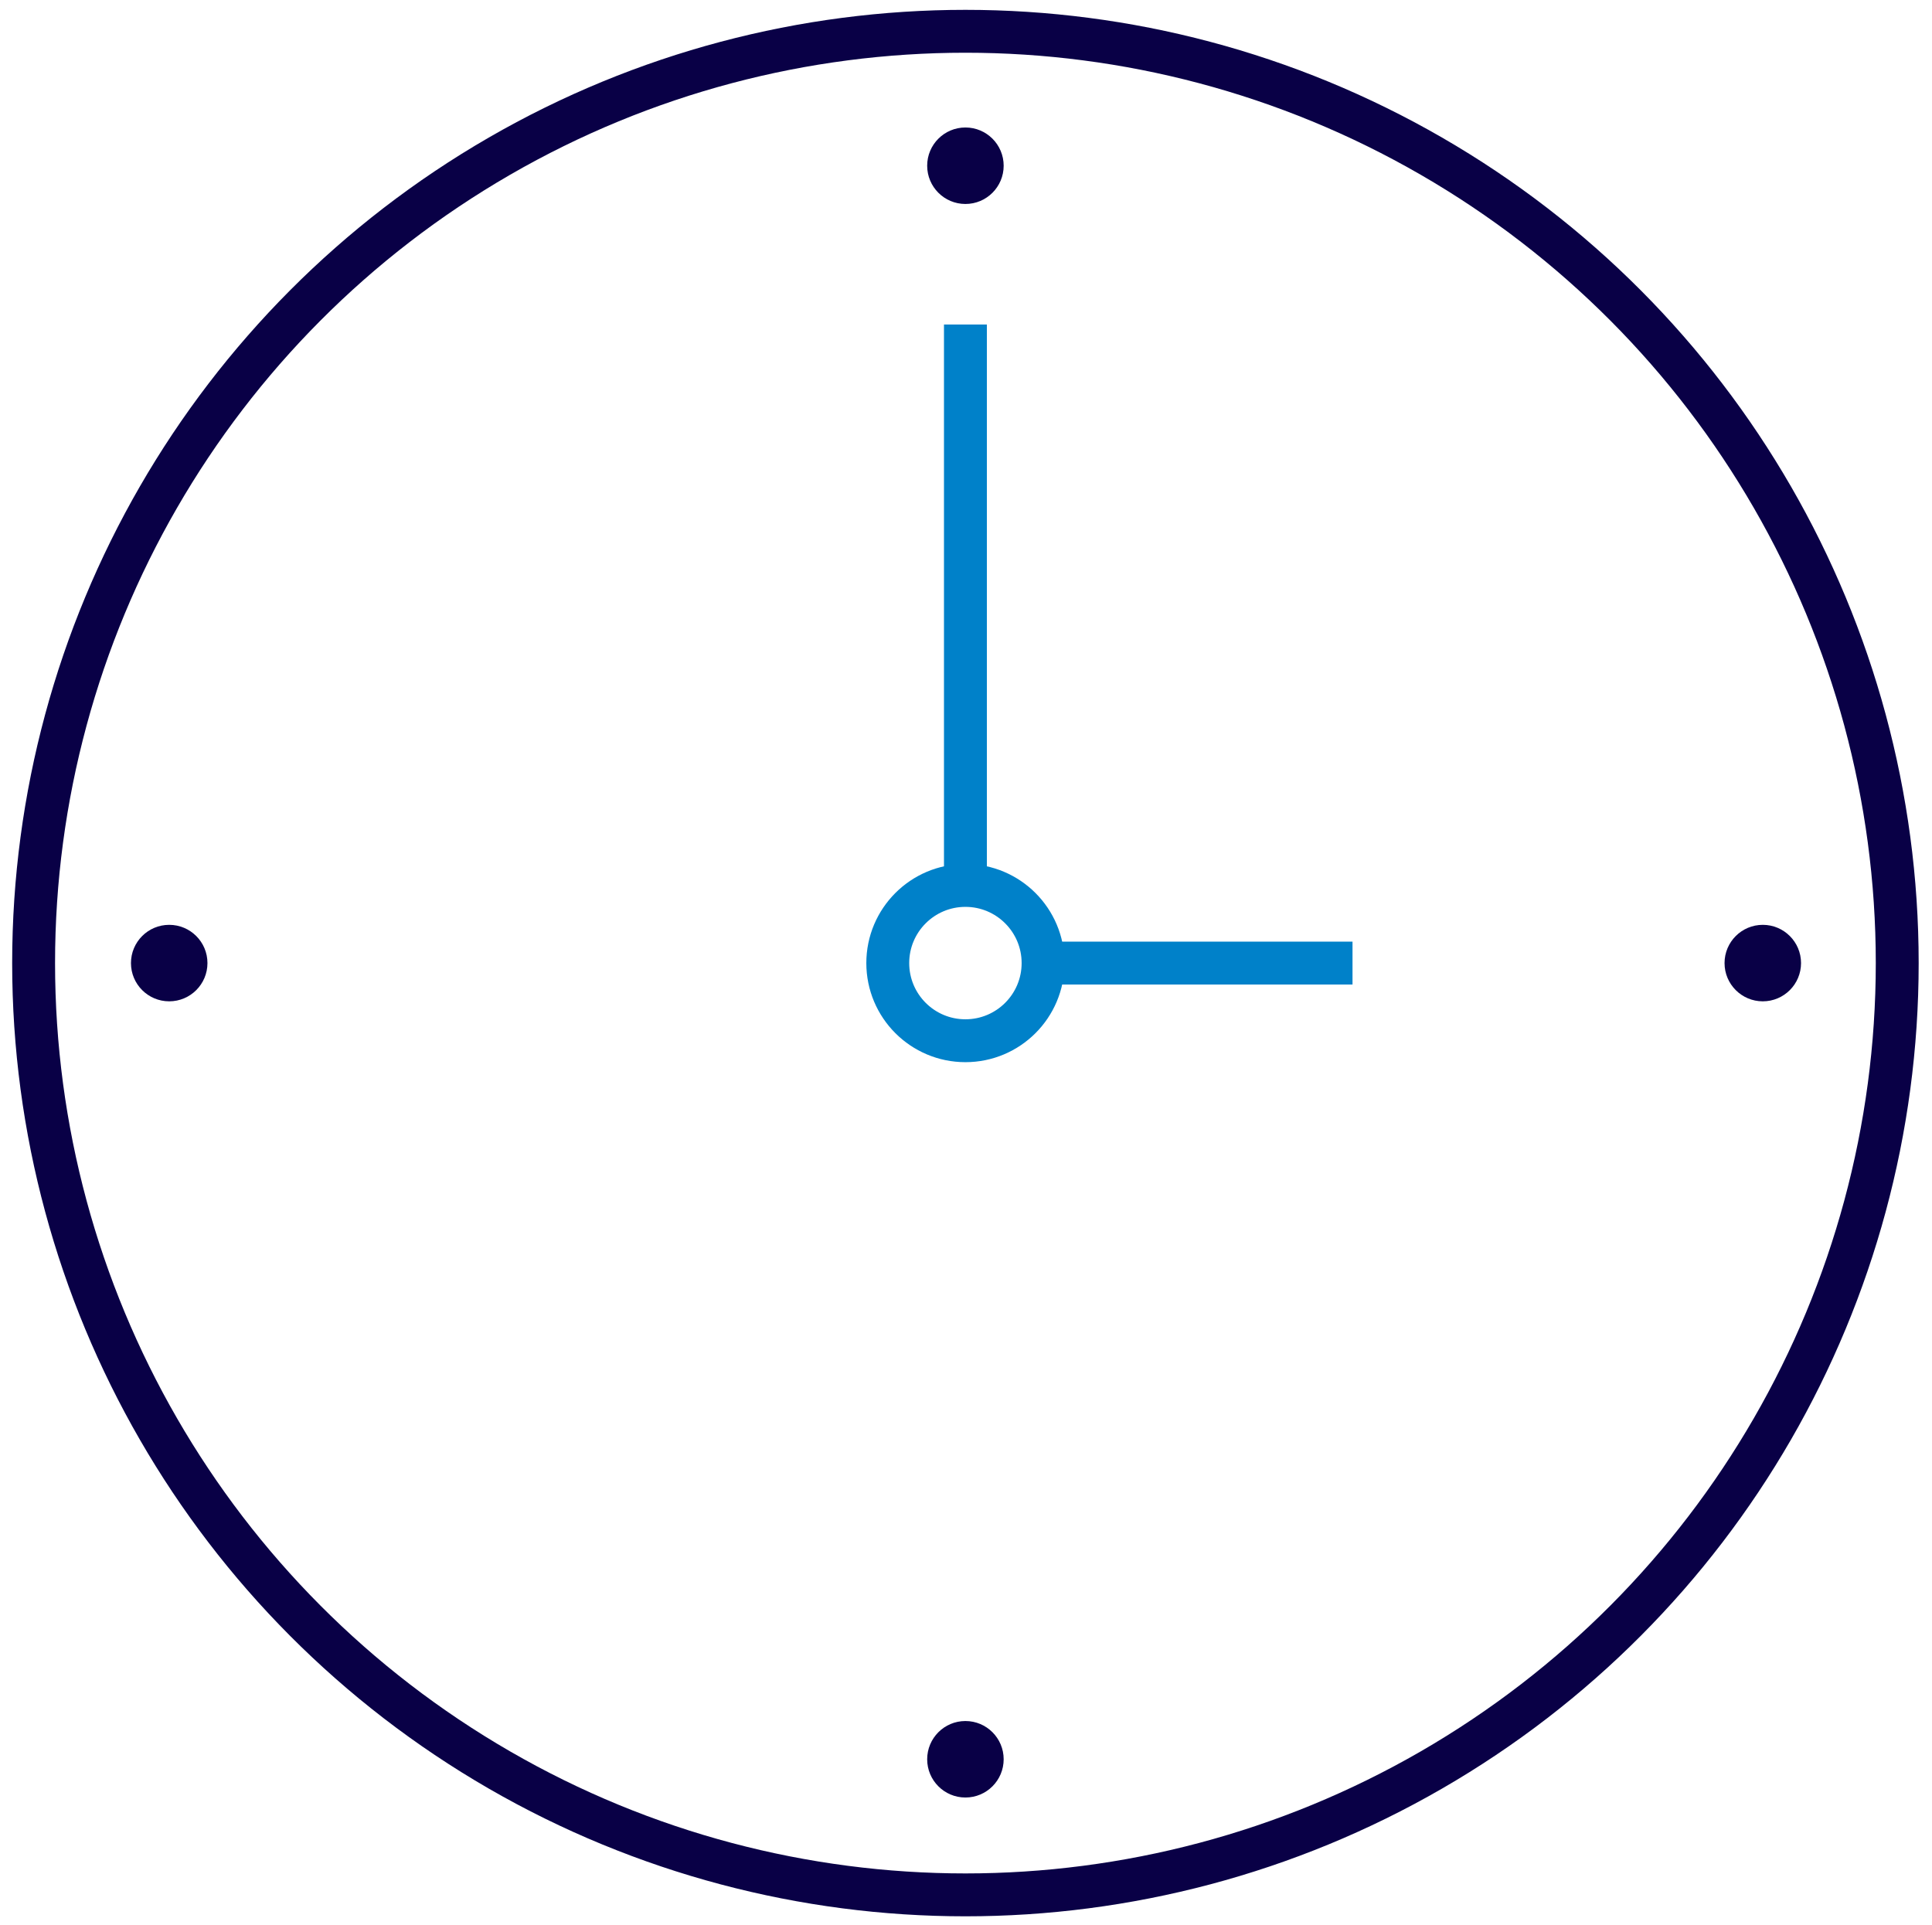 <?xml version="1.0" encoding="UTF-8"?>
<svg id="Layer_1" data-name="Layer 1" xmlns="http://www.w3.org/2000/svg" version="1.1" viewBox="0 0 166.7 166.1">
  <defs>
    <style>
      .cls-1 {
        stroke: #0081c9;
      }

      .cls-1, .cls-2 {
        fill: none;
        stroke-miterlimit: 10;
        stroke-width: 3.7px;
      }

      .cls-3 {
        fill: #090046;
        stroke-width: 0px;
      }

      .cls-2 {
        stroke: #090046;
      }
    </style>
  </defs>
  <circle class="cls-2" cx="83.3" cy="83.1" r="80.4"/>
  <line class="cls-1" x1="83.3" y1="76.3" x2="83.3" y2="28"/>
  <g>
    <circle class="cls-3" cx="83.3" cy="14.3" r="3.3"/>
    <circle class="cls-3" cx="83.3" cy="151.8" r="3.3"/>
  </g>
  <g>
    <circle class="cls-3" cx="152.1" cy="83.1" r="3.3"/>
    <circle class="cls-3" cx="14.6" cy="83.1" r="3.3"/>
  </g>
  <circle class="cls-1" cx="83.3" cy="83.1" r="6.7"/>
  <line class="cls-1" x1="90.1" y1="83.1" x2="116.7" y2="83.1"/>
</svg>